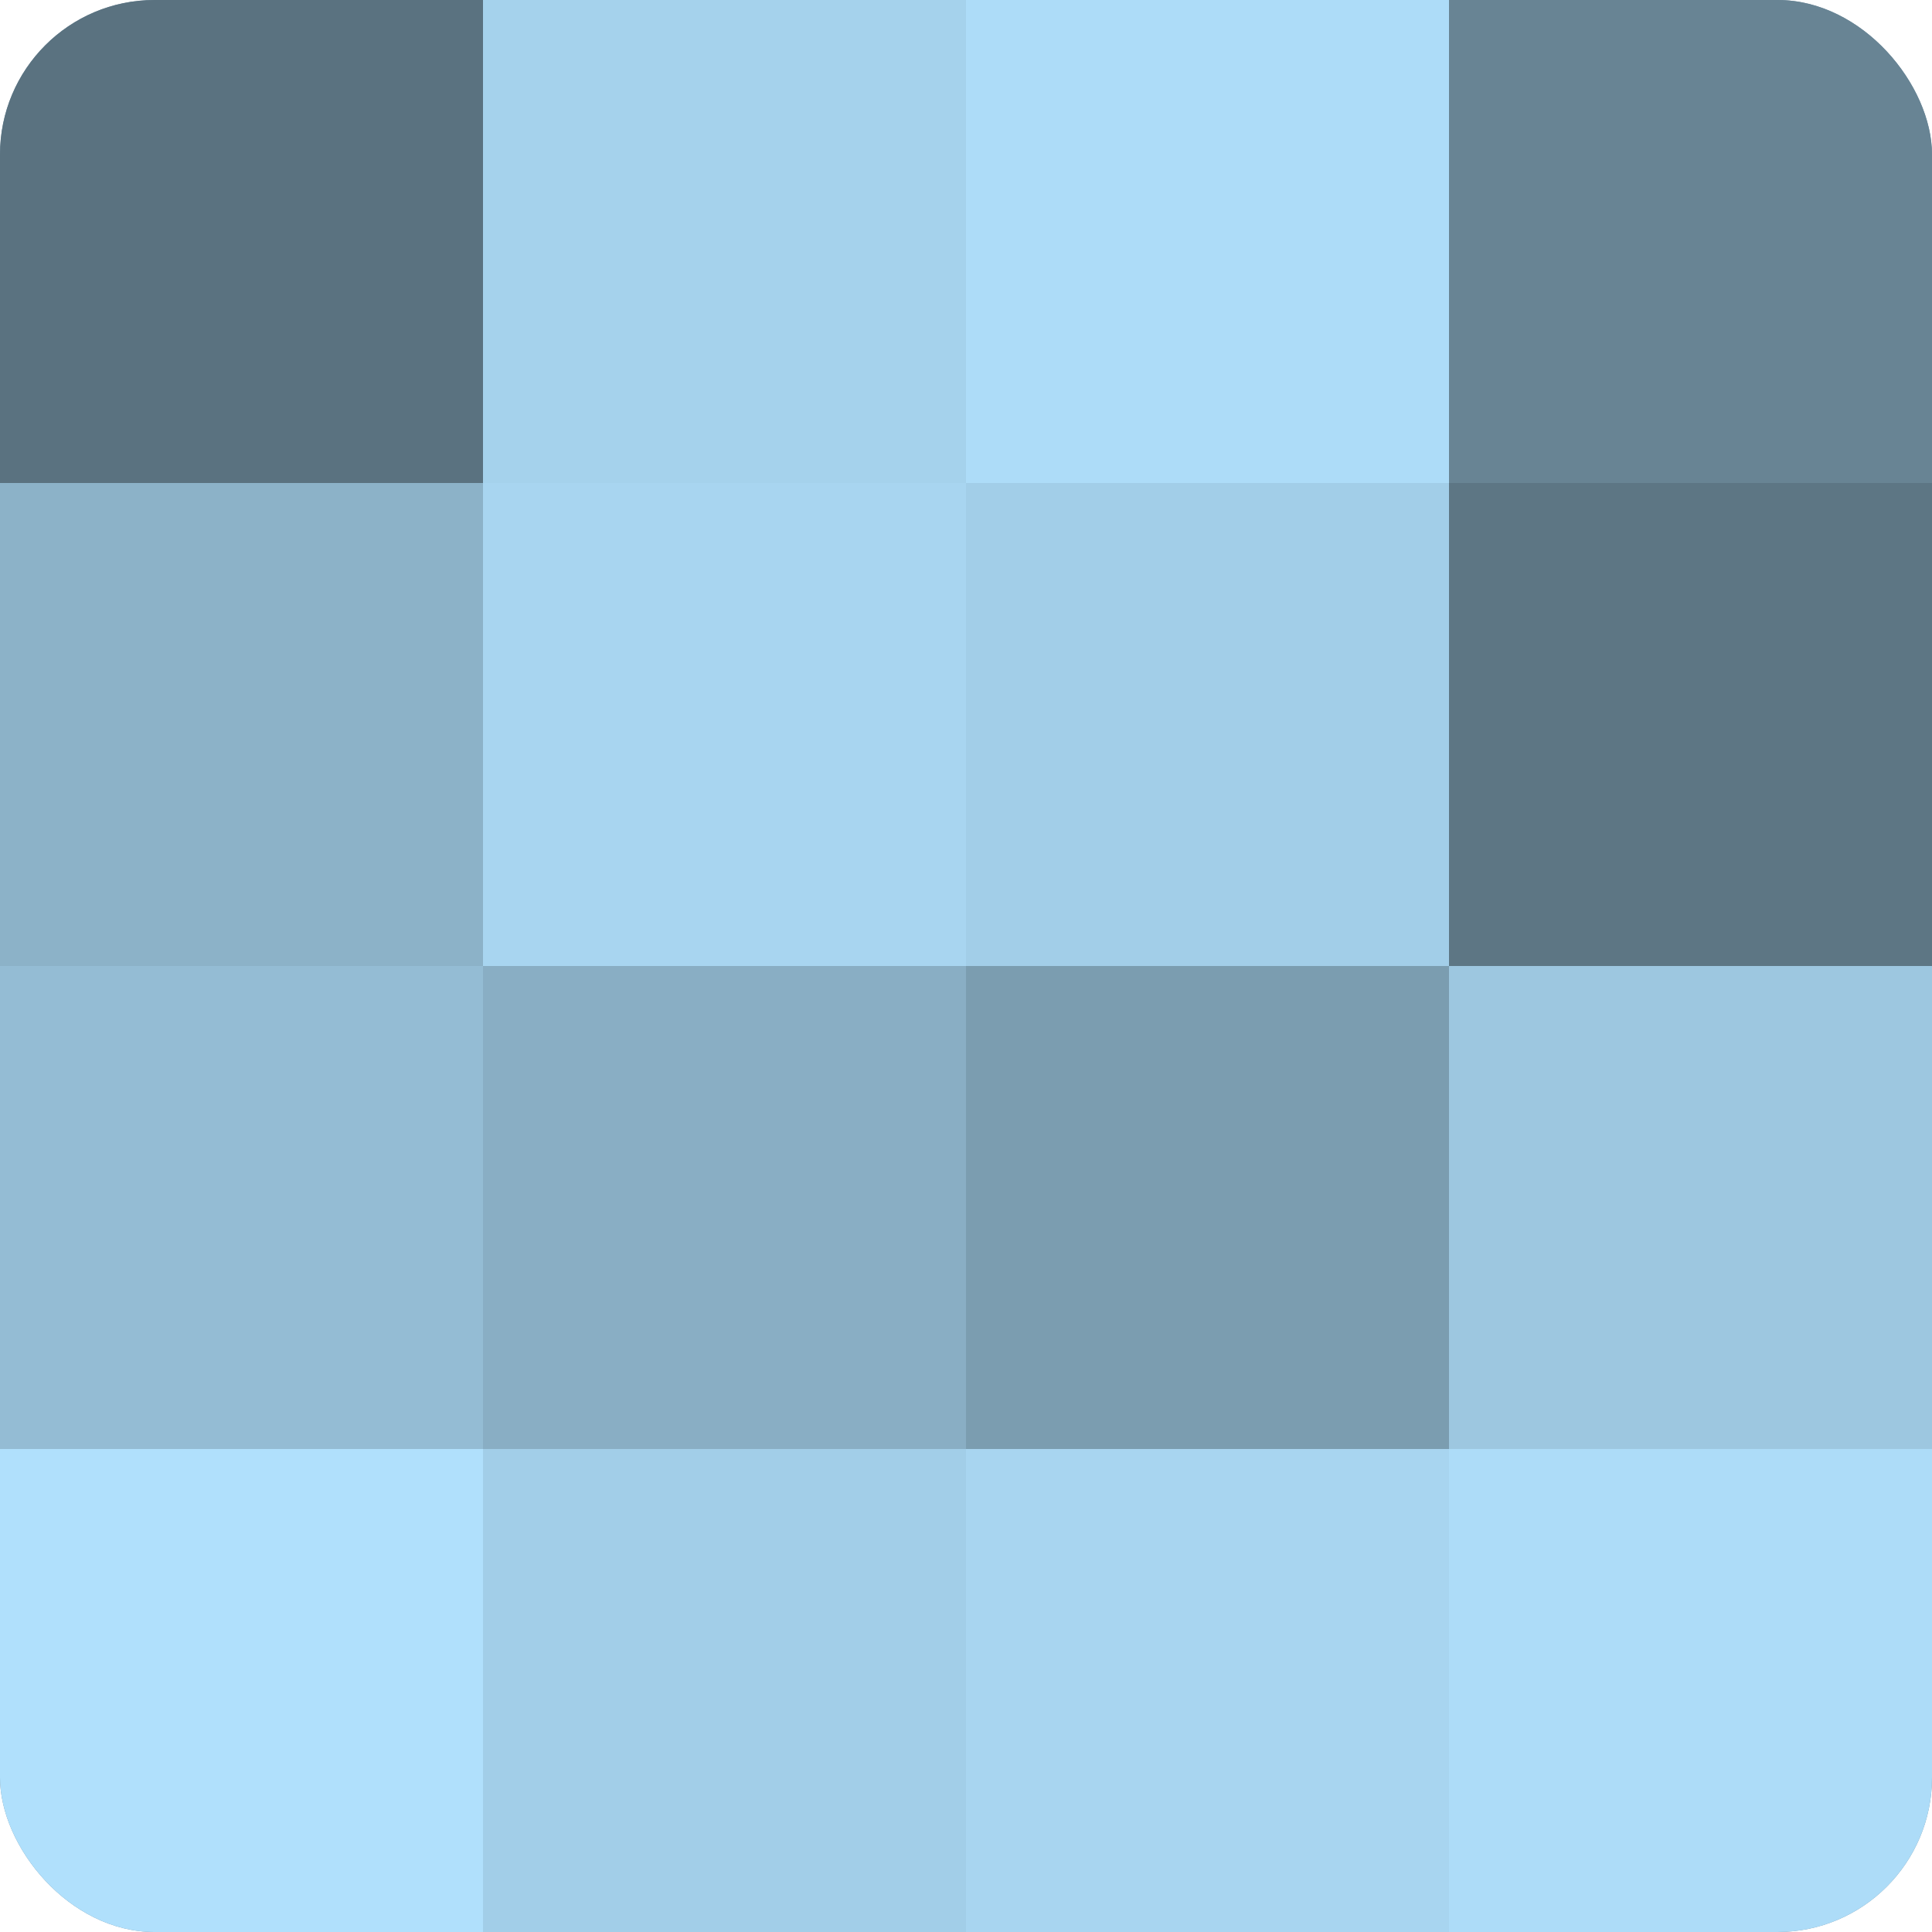 <?xml version="1.0" encoding="UTF-8"?>
<svg xmlns="http://www.w3.org/2000/svg" width="60" height="60" viewBox="0 0 100 100" preserveAspectRatio="xMidYMid meet"><defs><clipPath id="c" width="100" height="100"><rect width="100" height="100" rx="8" ry="8"/></clipPath></defs><g clip-path="url(#c)"><rect width="100" height="100" fill="#708ea0"/><rect width="25" height="25" fill="#5a7280"/><rect y="25" width="25" height="25" fill="#8cb2c8"/><rect y="50" width="25" height="25" fill="#94bcd4"/><rect y="75" width="25" height="25" fill="#b0e0fc"/><rect x="25" width="25" height="25" fill="#a5d2ec"/><rect x="25" y="25" width="25" height="25" fill="#a8d5f0"/><rect x="25" y="50" width="25" height="25" fill="#89aec4"/><rect x="25" y="75" width="25" height="25" fill="#a2cee8"/><rect x="50" width="25" height="25" fill="#addcf8"/><rect x="50" y="25" width="25" height="25" fill="#a2cee8"/><rect x="50" y="50" width="25" height="25" fill="#7b9db0"/><rect x="50" y="75" width="25" height="25" fill="#a8d5f0"/><rect x="75" width="25" height="25" fill="#688494"/><rect x="75" y="25" width="25" height="25" fill="#5d7684"/><rect x="75" y="50" width="25" height="25" fill="#9dc7e0"/><rect x="75" y="75" width="25" height="25" fill="#addcf8"/></g></svg>
